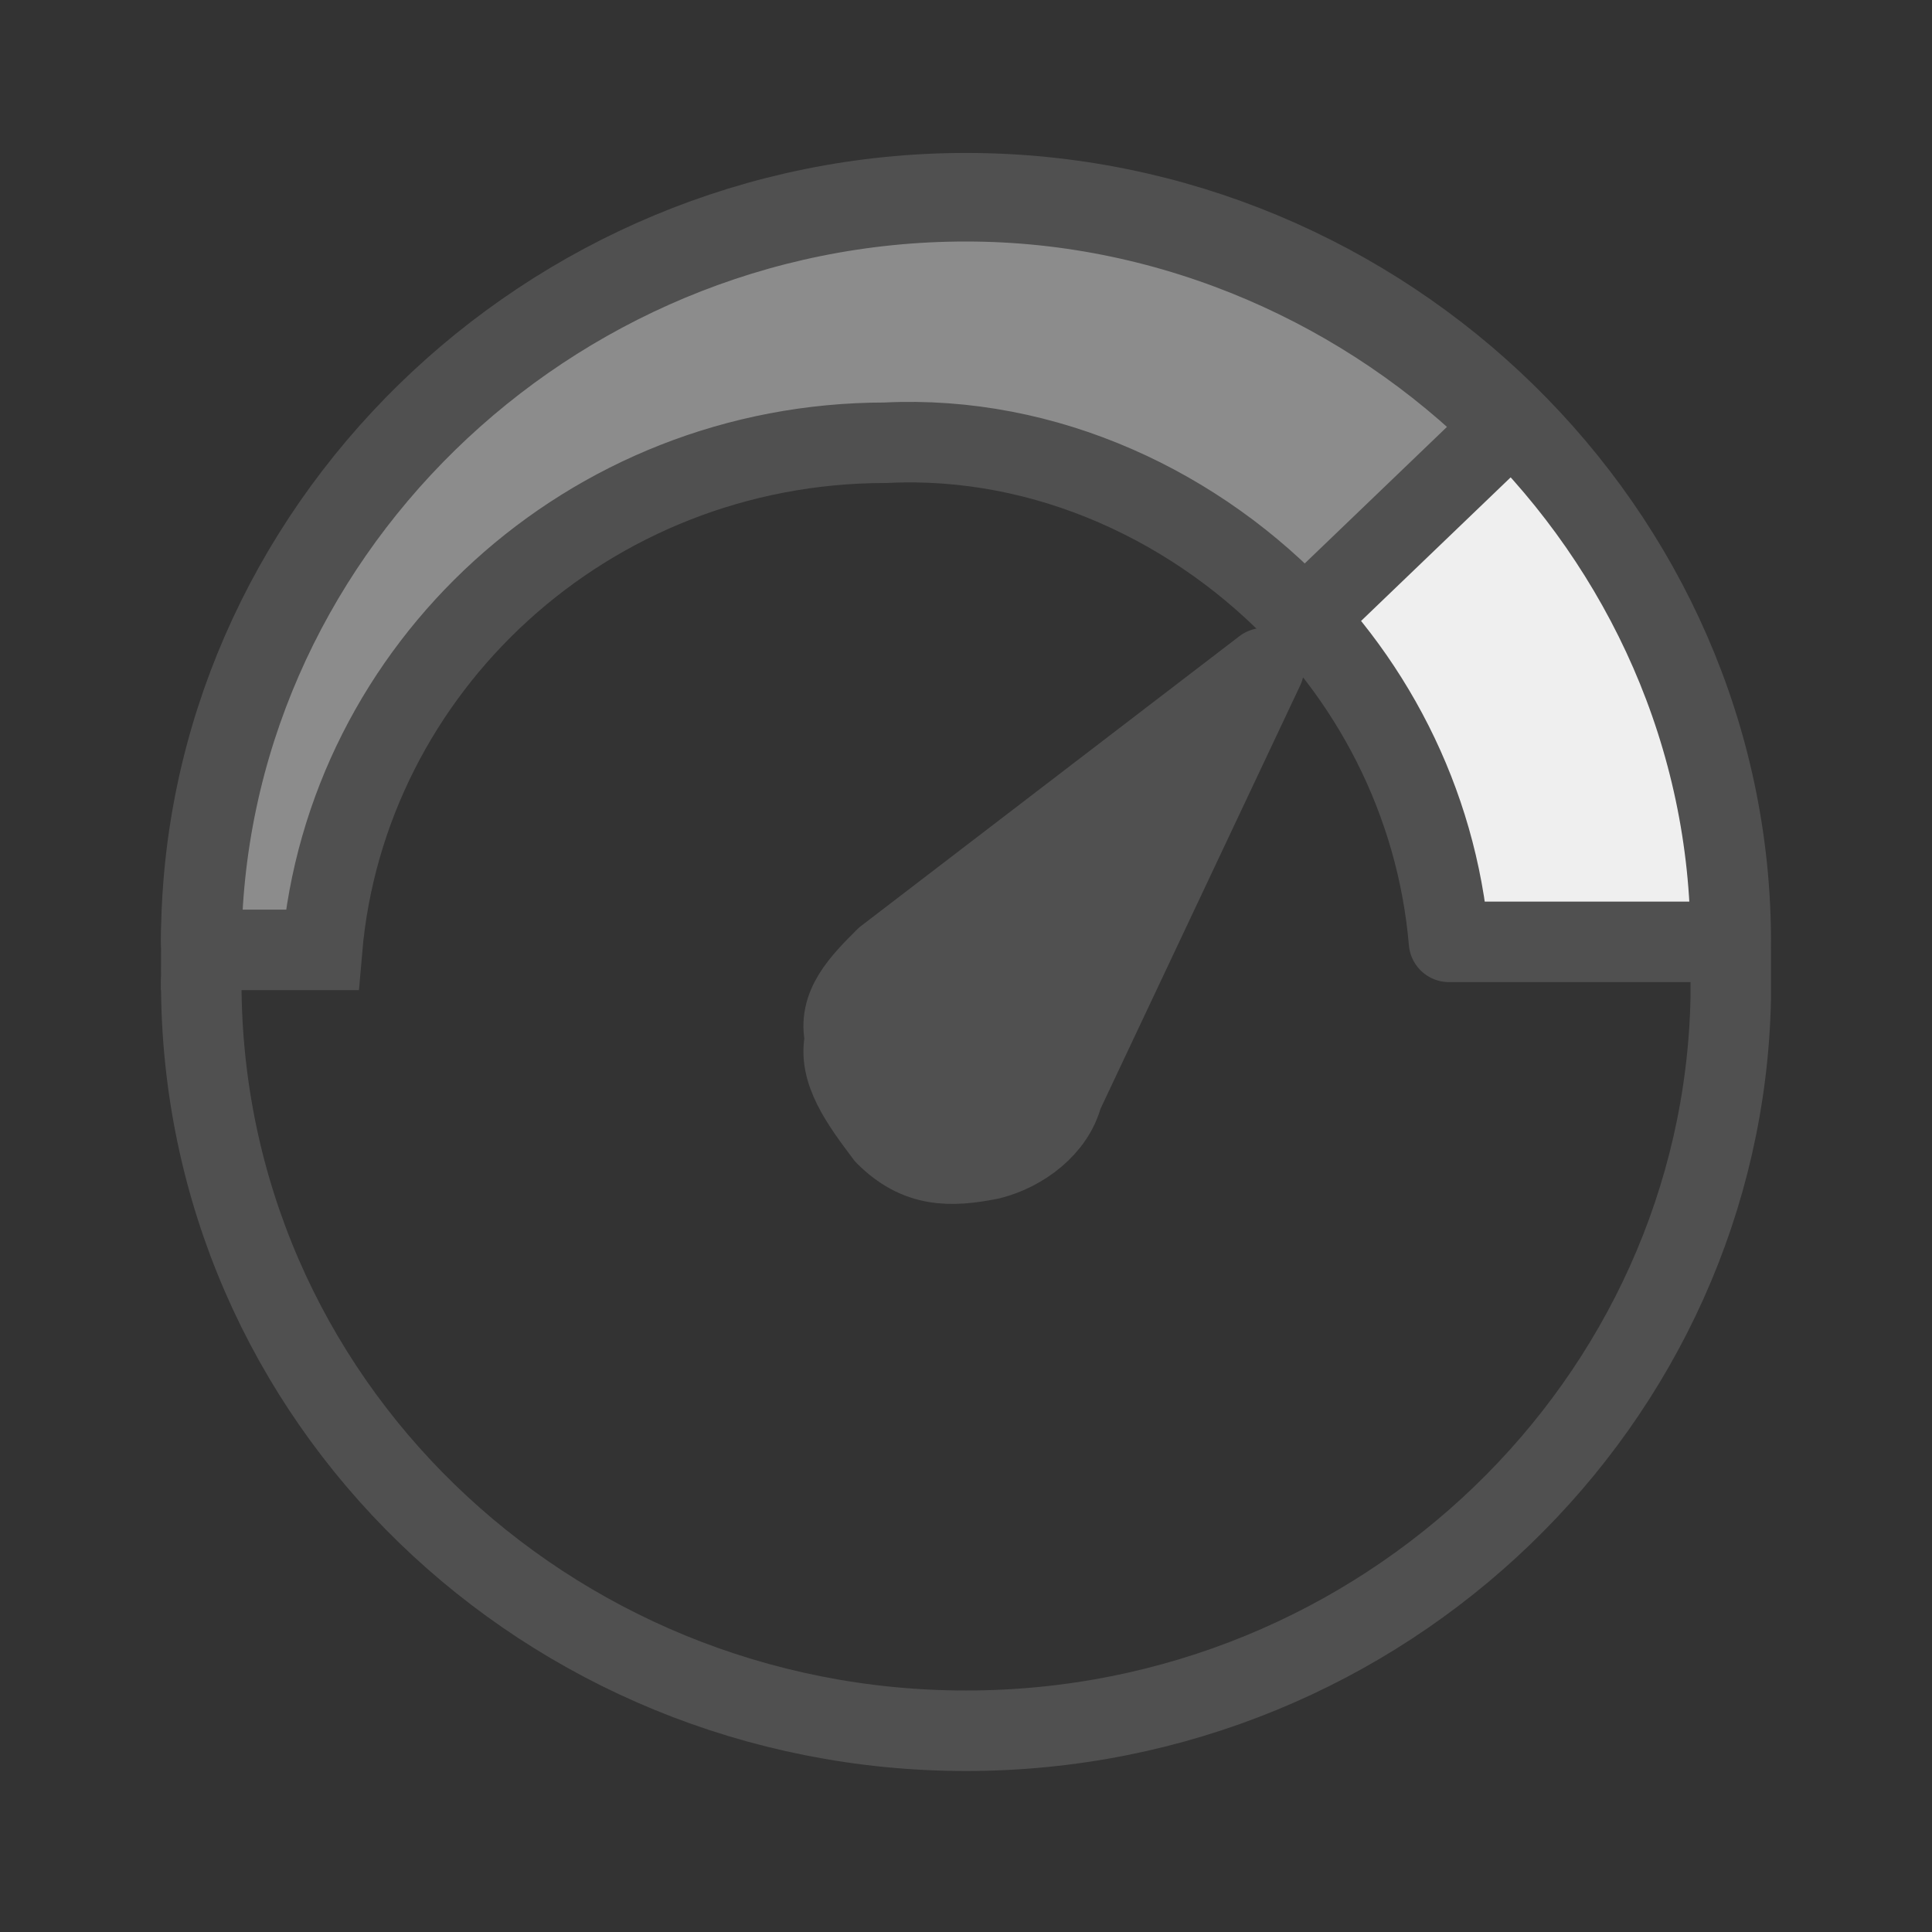 <?xml version="1.0" encoding="utf-8"?>
<!-- Generator: Adobe Illustrator 27.3.1, SVG Export Plug-In . SVG Version: 6.00 Build 0)  -->
<svg version="1.1" id="optimiert" xmlns="http://www.w3.org/2000/svg" xmlns:xlink="http://www.w3.org/1999/xlink" x="0px" y="0px"
	 viewBox="0 0 24 24" style="enable-background:new 0 0 24 24;" xml:space="preserve">
<rect x="0" y="0" width="24" height="24" fill="#333333" stroke="none"/>
<style type="text/css">
	.st0{fill:#505050;stroke:#505050;stroke-linejoin:round;stroke-miterlimit:10;}
	.st1{fill:#EFEFEF;stroke:#505050;stroke-linejoin:round;stroke-miterlimit:10;}
	.st2{fill:#8C8C8C;stroke:#505050;stroke-miterlimit:10;}
	.st3{fill:none;stroke:#505050;stroke-linecap:round;stroke-linejoin:round;stroke-miterlimit:10;}
</style>
<path class="st0" d="M15.7,8.3L11,11.9c-0.3,0.3-0.6,0.6-0.5,1c-0.1,0.4,0.2,0.8,0.5,1.2c0.4,0.4,0.8,0.4,1.3,0.3
	c0.4-0.1,0.8-0.4,0.9-0.8L15.7,8.3z"/>
<g>
	<path class="st1" d="M11,5.4c3.7,0,6.7,2.8,7,6.3h3.5c0-5.1-4.3-9.3-9.5-9.3s-9.5,4.2-9.5,9.3H4C4.3,8.2,7.3,5.4,11,5.4z"/>
	<path class="st2" d="M16.2,7.7l2.5-2.4C17,3.6,14.6,2.5,12,2.5c-5.2,0-9.5,4.2-9.5,9.3H4c0.3-3.5,3.3-6.3,7-6.3
		C13,5.4,14.9,6.3,16.2,7.7z"/>
	<path class="st3" d="M21.5,11.8c0,0.1,0,0.5,0,0.6c-0.1,5-4.3,9.1-9.5,9.1c-5.2,0-9.5-4.1-9.5-9.3"/>
</g>
</svg>
